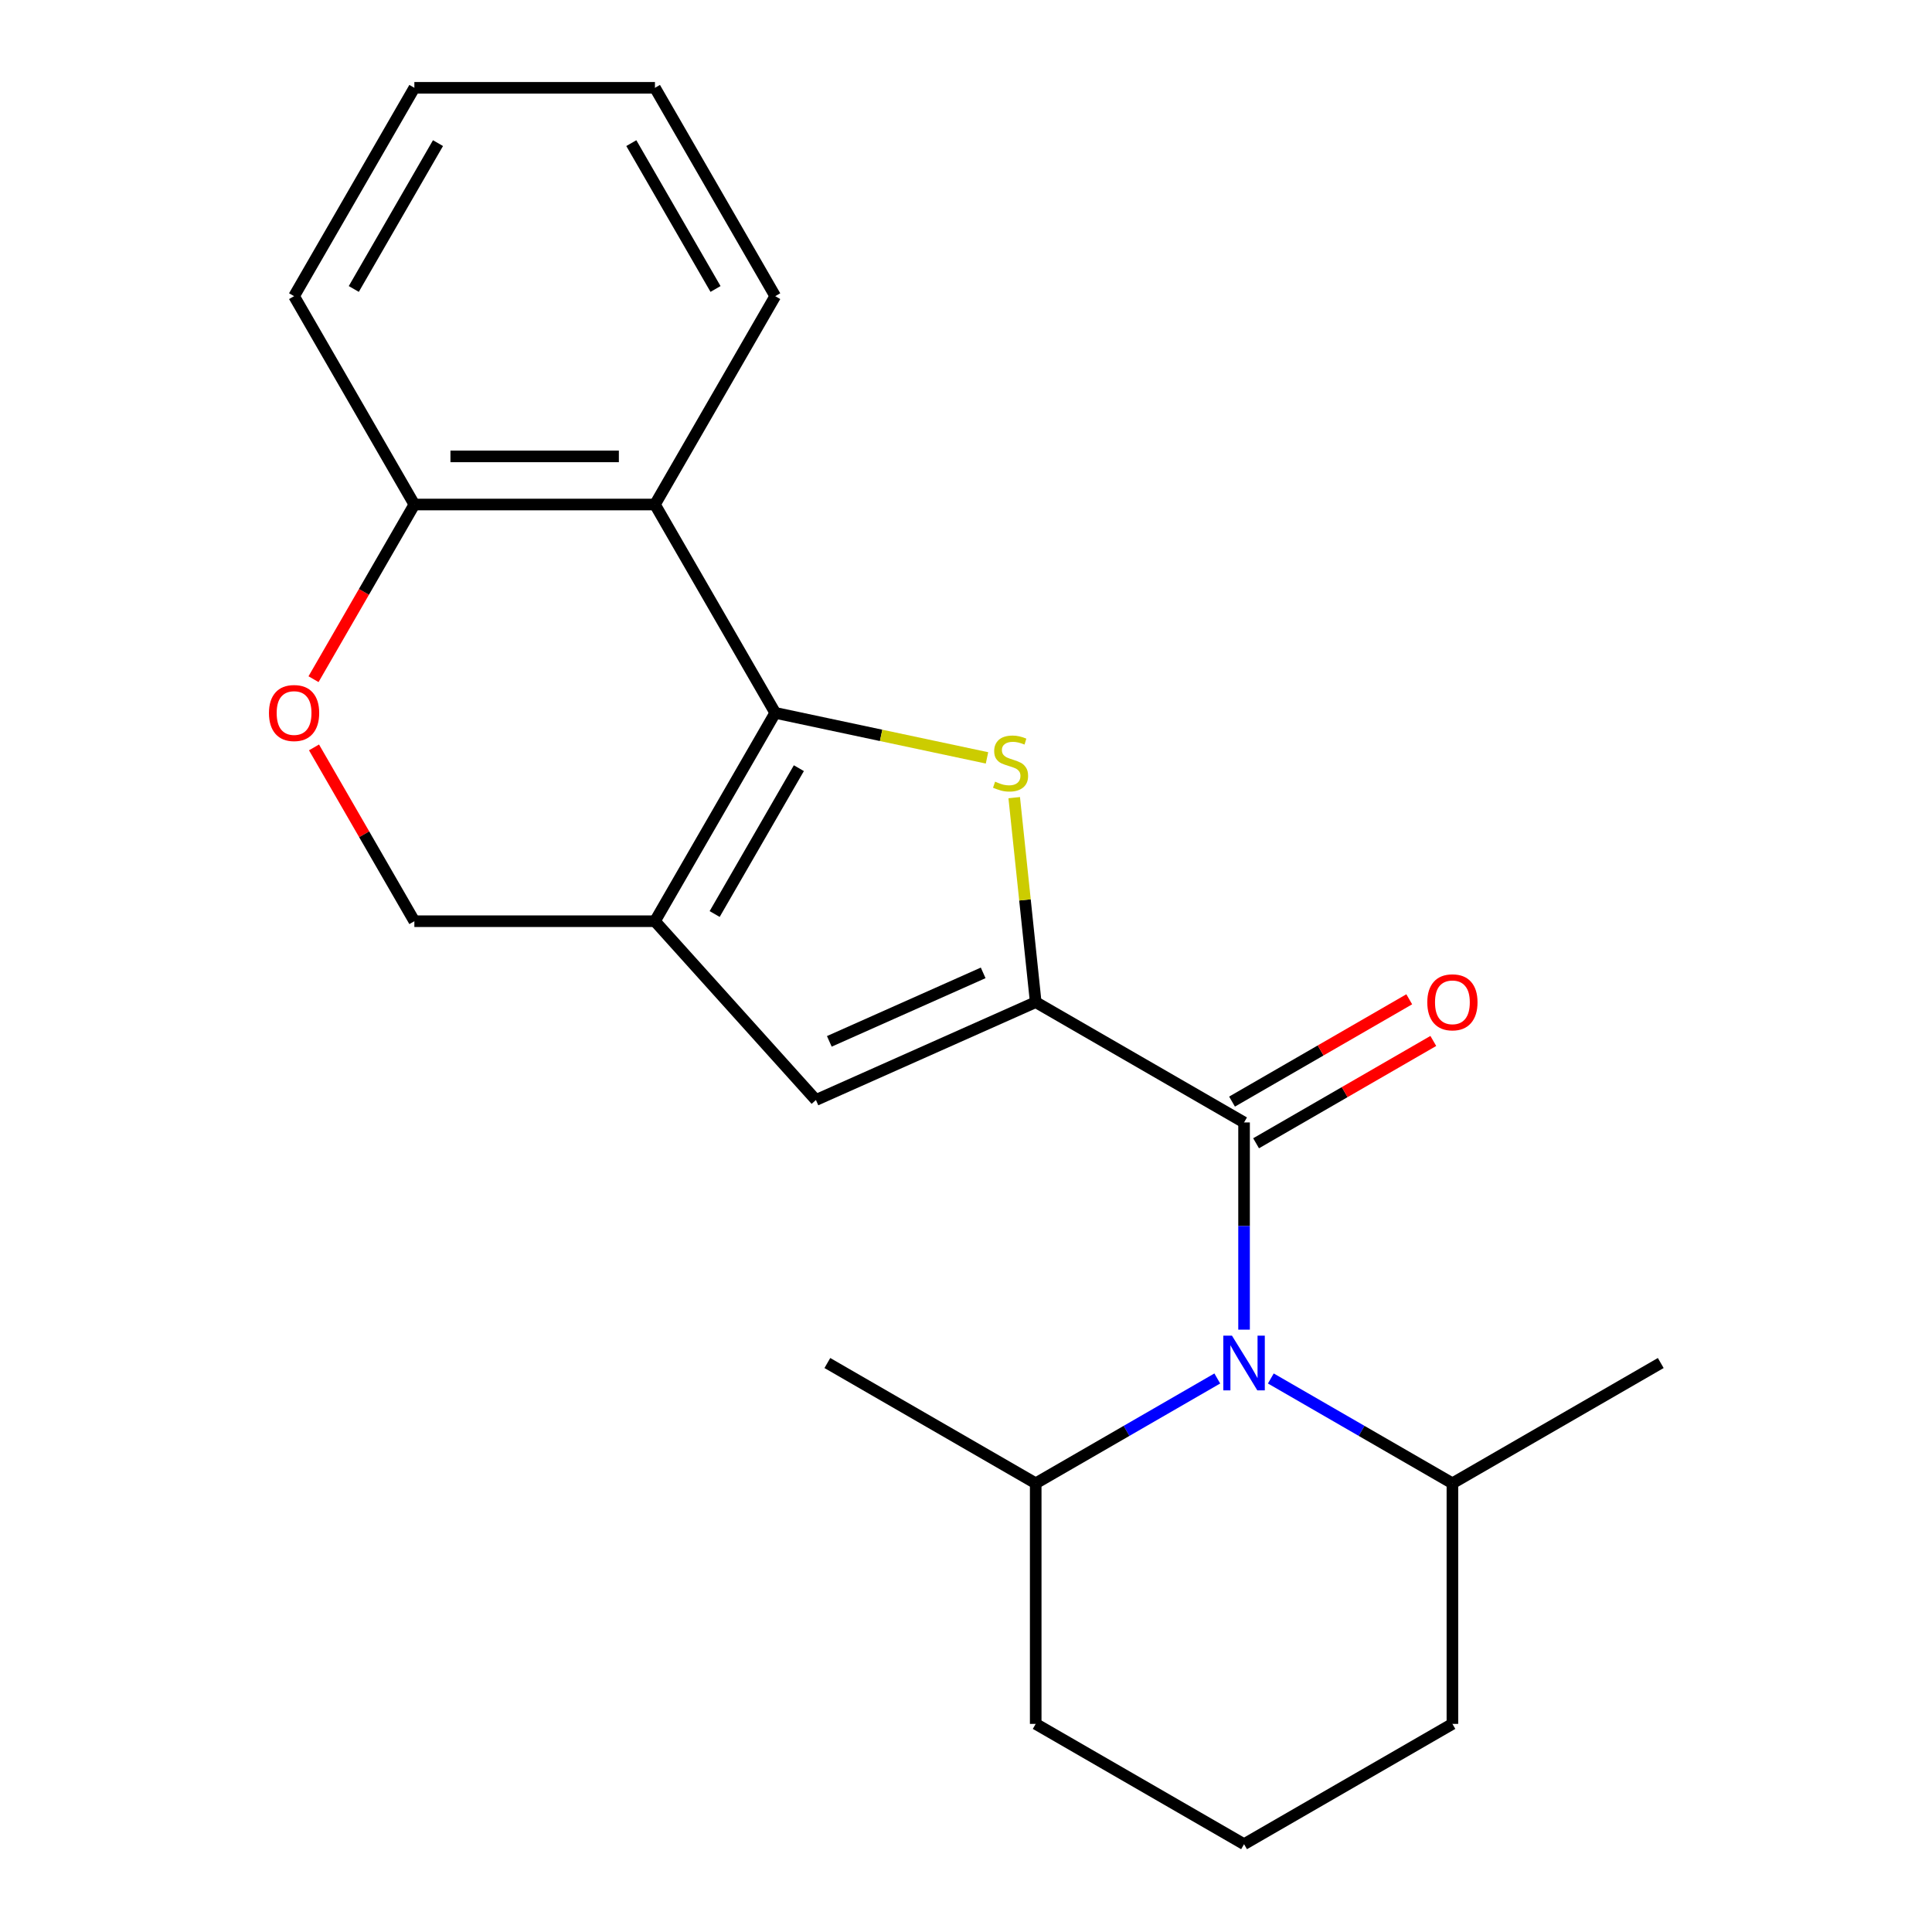 <?xml version='1.0' encoding='iso-8859-1'?>
<svg version='1.1' baseProfile='full'
              xmlns='http://www.w3.org/2000/svg'
                      xmlns:rdkit='http://www.rdkit.org/xml'
                      xmlns:xlink='http://www.w3.org/1999/xlink'
                  xml:space='preserve'
width='1000px' height='1000px' viewBox='0 0 1000 1000'>
<!-- END OF HEADER -->
<rect style='opacity:1.0;fill:#FFFFFF;stroke:none' width='1000' height='1000' x='0' y='0'> </rect>
<path class='bond-1' d='M 401.262,368.978 L 456.067,380.627' style='fill:none;fill-rule:evenodd;stroke:#000000;stroke-width:6px;stroke-linecap:butt;stroke-linejoin:miter;stroke-opacity:1' />
<path class='bond-1' d='M 456.067,380.627 L 510.872,392.277' style='fill:none;fill-rule:evenodd;stroke:#CCCC00;stroke-width:6px;stroke-linecap:butt;stroke-linejoin:miter;stroke-opacity:1' />
<path class='bond-2' d='M 401.262,368.978 L 339,476.819' style='fill:none;fill-rule:evenodd;stroke:#000000;stroke-width:6px;stroke-linecap:butt;stroke-linejoin:miter;stroke-opacity:1' />
<path class='bond-2' d='M 413.491,397.607 L 369.907,473.096' style='fill:none;fill-rule:evenodd;stroke:#000000;stroke-width:6px;stroke-linecap:butt;stroke-linejoin:miter;stroke-opacity:1' />
<path class='bond-6' d='M 401.262,368.978 L 339,261.137' style='fill:none;fill-rule:evenodd;stroke:#000000;stroke-width:6px;stroke-linecap:butt;stroke-linejoin:miter;stroke-opacity:1' />
<path class='bond-0' d='M 536.081,518.71 L 530.519,465.786' style='fill:none;fill-rule:evenodd;stroke:#000000;stroke-width:6px;stroke-linecap:butt;stroke-linejoin:miter;stroke-opacity:1' />
<path class='bond-0' d='M 530.519,465.786 L 524.956,412.861' style='fill:none;fill-rule:evenodd;stroke:#CCCC00;stroke-width:6px;stroke-linecap:butt;stroke-linejoin:miter;stroke-opacity:1' />
<path class='bond-3' d='M 536.081,518.71 L 643.923,580.973' style='fill:none;fill-rule:evenodd;stroke:#000000;stroke-width:6px;stroke-linecap:butt;stroke-linejoin:miter;stroke-opacity:1' />
<path class='bond-23' d='M 536.081,518.71 L 422.323,569.359' style='fill:none;fill-rule:evenodd;stroke:#000000;stroke-width:6px;stroke-linecap:butt;stroke-linejoin:miter;stroke-opacity:1' />
<path class='bond-23' d='M 508.888,503.556 L 429.257,539.01' style='fill:none;fill-rule:evenodd;stroke:#000000;stroke-width:6px;stroke-linecap:butt;stroke-linejoin:miter;stroke-opacity:1' />
<path class='bond-5' d='M 339,476.819 L 422.323,569.359' style='fill:none;fill-rule:evenodd;stroke:#000000;stroke-width:6px;stroke-linecap:butt;stroke-linejoin:miter;stroke-opacity:1' />
<path class='bond-8' d='M 339,476.819 L 214.475,476.819' style='fill:none;fill-rule:evenodd;stroke:#000000;stroke-width:6px;stroke-linecap:butt;stroke-linejoin:miter;stroke-opacity:1' />
<path class='bond-4' d='M 643.923,580.973 L 643.923,634.598' style='fill:none;fill-rule:evenodd;stroke:#000000;stroke-width:6px;stroke-linecap:butt;stroke-linejoin:miter;stroke-opacity:1' />
<path class='bond-4' d='M 643.923,634.598 L 643.923,688.224' style='fill:none;fill-rule:evenodd;stroke:#0000FF;stroke-width:6px;stroke-linecap:butt;stroke-linejoin:miter;stroke-opacity:1' />
<path class='bond-10' d='M 650.149,591.757 L 696.013,565.277' style='fill:none;fill-rule:evenodd;stroke:#000000;stroke-width:6px;stroke-linecap:butt;stroke-linejoin:miter;stroke-opacity:1' />
<path class='bond-10' d='M 696.013,565.277 L 741.877,538.797' style='fill:none;fill-rule:evenodd;stroke:#FF0000;stroke-width:6px;stroke-linecap:butt;stroke-linejoin:miter;stroke-opacity:1' />
<path class='bond-10' d='M 637.696,570.188 L 683.56,543.709' style='fill:none;fill-rule:evenodd;stroke:#000000;stroke-width:6px;stroke-linecap:butt;stroke-linejoin:miter;stroke-opacity:1' />
<path class='bond-10' d='M 683.56,543.709 L 729.424,517.229' style='fill:none;fill-rule:evenodd;stroke:#FF0000;stroke-width:6px;stroke-linecap:butt;stroke-linejoin:miter;stroke-opacity:1' />
<path class='bond-11' d='M 630.069,713.495 L 583.075,740.627' style='fill:none;fill-rule:evenodd;stroke:#0000FF;stroke-width:6px;stroke-linecap:butt;stroke-linejoin:miter;stroke-opacity:1' />
<path class='bond-11' d='M 583.075,740.627 L 536.081,767.759' style='fill:none;fill-rule:evenodd;stroke:#000000;stroke-width:6px;stroke-linecap:butt;stroke-linejoin:miter;stroke-opacity:1' />
<path class='bond-12' d='M 657.776,713.495 L 704.77,740.627' style='fill:none;fill-rule:evenodd;stroke:#0000FF;stroke-width:6px;stroke-linecap:butt;stroke-linejoin:miter;stroke-opacity:1' />
<path class='bond-12' d='M 704.77,740.627 L 751.764,767.759' style='fill:none;fill-rule:evenodd;stroke:#000000;stroke-width:6px;stroke-linecap:butt;stroke-linejoin:miter;stroke-opacity:1' />
<path class='bond-9' d='M 339,261.137 L 214.475,261.137' style='fill:none;fill-rule:evenodd;stroke:#000000;stroke-width:6px;stroke-linecap:butt;stroke-linejoin:miter;stroke-opacity:1' />
<path class='bond-9' d='M 320.321,236.232 L 233.154,236.232' style='fill:none;fill-rule:evenodd;stroke:#000000;stroke-width:6px;stroke-linecap:butt;stroke-linejoin:miter;stroke-opacity:1' />
<path class='bond-13' d='M 339,261.137 L 401.262,153.296' style='fill:none;fill-rule:evenodd;stroke:#000000;stroke-width:6px;stroke-linecap:butt;stroke-linejoin:miter;stroke-opacity:1' />
<path class='bond-7' d='M 162.278,351.545 L 188.377,306.341' style='fill:none;fill-rule:evenodd;stroke:#FF0000;stroke-width:6px;stroke-linecap:butt;stroke-linejoin:miter;stroke-opacity:1' />
<path class='bond-7' d='M 188.377,306.341 L 214.475,261.137' style='fill:none;fill-rule:evenodd;stroke:#000000;stroke-width:6px;stroke-linecap:butt;stroke-linejoin:miter;stroke-opacity:1' />
<path class='bond-22' d='M 162.532,386.851 L 188.504,431.835' style='fill:none;fill-rule:evenodd;stroke:#FF0000;stroke-width:6px;stroke-linecap:butt;stroke-linejoin:miter;stroke-opacity:1' />
<path class='bond-22' d='M 188.504,431.835 L 214.475,476.819' style='fill:none;fill-rule:evenodd;stroke:#000000;stroke-width:6px;stroke-linecap:butt;stroke-linejoin:miter;stroke-opacity:1' />
<path class='bond-17' d='M 214.475,261.137 L 152.213,153.296' style='fill:none;fill-rule:evenodd;stroke:#000000;stroke-width:6px;stroke-linecap:butt;stroke-linejoin:miter;stroke-opacity:1' />
<path class='bond-15' d='M 536.081,767.759 L 536.081,892.283' style='fill:none;fill-rule:evenodd;stroke:#000000;stroke-width:6px;stroke-linecap:butt;stroke-linejoin:miter;stroke-opacity:1' />
<path class='bond-19' d='M 536.081,767.759 L 428.24,705.497' style='fill:none;fill-rule:evenodd;stroke:#000000;stroke-width:6px;stroke-linecap:butt;stroke-linejoin:miter;stroke-opacity:1' />
<path class='bond-16' d='M 751.764,767.759 L 751.764,892.283' style='fill:none;fill-rule:evenodd;stroke:#000000;stroke-width:6px;stroke-linecap:butt;stroke-linejoin:miter;stroke-opacity:1' />
<path class='bond-18' d='M 751.764,767.759 L 859.605,705.497' style='fill:none;fill-rule:evenodd;stroke:#000000;stroke-width:6px;stroke-linecap:butt;stroke-linejoin:miter;stroke-opacity:1' />
<path class='bond-20' d='M 401.262,153.296 L 339,45.455' style='fill:none;fill-rule:evenodd;stroke:#000000;stroke-width:6px;stroke-linecap:butt;stroke-linejoin:miter;stroke-opacity:1' />
<path class='bond-20' d='M 370.354,149.572 L 326.771,74.083' style='fill:none;fill-rule:evenodd;stroke:#000000;stroke-width:6px;stroke-linecap:butt;stroke-linejoin:miter;stroke-opacity:1' />
<path class='bond-14' d='M 643.923,954.545 L 751.764,892.283' style='fill:none;fill-rule:evenodd;stroke:#000000;stroke-width:6px;stroke-linecap:butt;stroke-linejoin:miter;stroke-opacity:1' />
<path class='bond-25' d='M 643.923,954.545 L 536.081,892.283' style='fill:none;fill-rule:evenodd;stroke:#000000;stroke-width:6px;stroke-linecap:butt;stroke-linejoin:miter;stroke-opacity:1' />
<path class='bond-24' d='M 152.213,153.296 L 214.475,45.455' style='fill:none;fill-rule:evenodd;stroke:#000000;stroke-width:6px;stroke-linecap:butt;stroke-linejoin:miter;stroke-opacity:1' />
<path class='bond-24' d='M 183.121,149.572 L 226.704,74.083' style='fill:none;fill-rule:evenodd;stroke:#000000;stroke-width:6px;stroke-linecap:butt;stroke-linejoin:miter;stroke-opacity:1' />
<path class='bond-21' d='M 339,45.455 L 214.475,45.455' style='fill:none;fill-rule:evenodd;stroke:#000000;stroke-width:6px;stroke-linecap:butt;stroke-linejoin:miter;stroke-opacity:1' />
<path  class='atom-2' d='M 515.065 404.588
Q 515.385 404.708, 516.705 405.268
Q 518.025 405.828, 519.465 406.188
Q 520.945 406.508, 522.385 406.508
Q 525.065 406.508, 526.625 405.228
Q 528.185 403.908, 528.185 401.628
Q 528.185 400.068, 527.385 399.108
Q 526.625 398.148, 525.425 397.628
Q 524.225 397.108, 522.225 396.508
Q 519.705 395.748, 518.185 395.028
Q 516.705 394.308, 515.625 392.788
Q 514.585 391.268, 514.585 388.708
Q 514.585 385.148, 516.985 382.948
Q 519.425 380.748, 524.225 380.748
Q 527.505 380.748, 531.225 382.308
L 530.305 385.388
Q 526.905 383.988, 524.345 383.988
Q 521.585 383.988, 520.065 385.148
Q 518.545 386.268, 518.585 388.228
Q 518.585 389.748, 519.345 390.668
Q 520.145 391.588, 521.265 392.108
Q 522.425 392.628, 524.345 393.228
Q 526.905 394.028, 528.425 394.828
Q 529.945 395.628, 531.025 397.268
Q 532.145 398.868, 532.145 401.628
Q 532.145 405.548, 529.505 407.668
Q 526.905 409.748, 522.545 409.748
Q 520.025 409.748, 518.105 409.188
Q 516.225 408.668, 513.985 407.748
L 515.065 404.588
' fill='#CCCC00'/>
<path  class='atom-5' d='M 637.663 691.337
L 646.943 706.337
Q 647.863 707.817, 649.343 710.497
Q 650.823 713.177, 650.903 713.337
L 650.903 691.337
L 654.663 691.337
L 654.663 719.657
L 650.783 719.657
L 640.823 703.257
Q 639.663 701.337, 638.423 699.137
Q 637.223 696.937, 636.863 696.257
L 636.863 719.657
L 633.183 719.657
L 633.183 691.337
L 637.663 691.337
' fill='#0000FF'/>
<path  class='atom-8' d='M 139.213 369.058
Q 139.213 362.258, 142.573 358.458
Q 145.933 354.658, 152.213 354.658
Q 158.493 354.658, 161.853 358.458
Q 165.213 362.258, 165.213 369.058
Q 165.213 375.938, 161.813 379.858
Q 158.413 383.738, 152.213 383.738
Q 145.973 383.738, 142.573 379.858
Q 139.213 375.978, 139.213 369.058
M 152.213 380.538
Q 156.533 380.538, 158.853 377.658
Q 161.213 374.738, 161.213 369.058
Q 161.213 363.498, 158.853 360.698
Q 156.533 357.858, 152.213 357.858
Q 147.893 357.858, 145.533 360.658
Q 143.213 363.458, 143.213 369.058
Q 143.213 374.778, 145.533 377.658
Q 147.893 380.538, 152.213 380.538
' fill='#FF0000'/>
<path  class='atom-11' d='M 738.764 518.79
Q 738.764 511.99, 742.124 508.19
Q 745.484 504.39, 751.764 504.39
Q 758.044 504.39, 761.404 508.19
Q 764.764 511.99, 764.764 518.79
Q 764.764 525.67, 761.364 529.59
Q 757.964 533.47, 751.764 533.47
Q 745.524 533.47, 742.124 529.59
Q 738.764 525.71, 738.764 518.79
M 751.764 530.27
Q 756.084 530.27, 758.404 527.39
Q 760.764 524.47, 760.764 518.79
Q 760.764 513.23, 758.404 510.43
Q 756.084 507.59, 751.764 507.59
Q 747.444 507.59, 745.084 510.39
Q 742.764 513.19, 742.764 518.79
Q 742.764 524.51, 745.084 527.39
Q 747.444 530.27, 751.764 530.27
' fill='#FF0000'/>
</svg>
